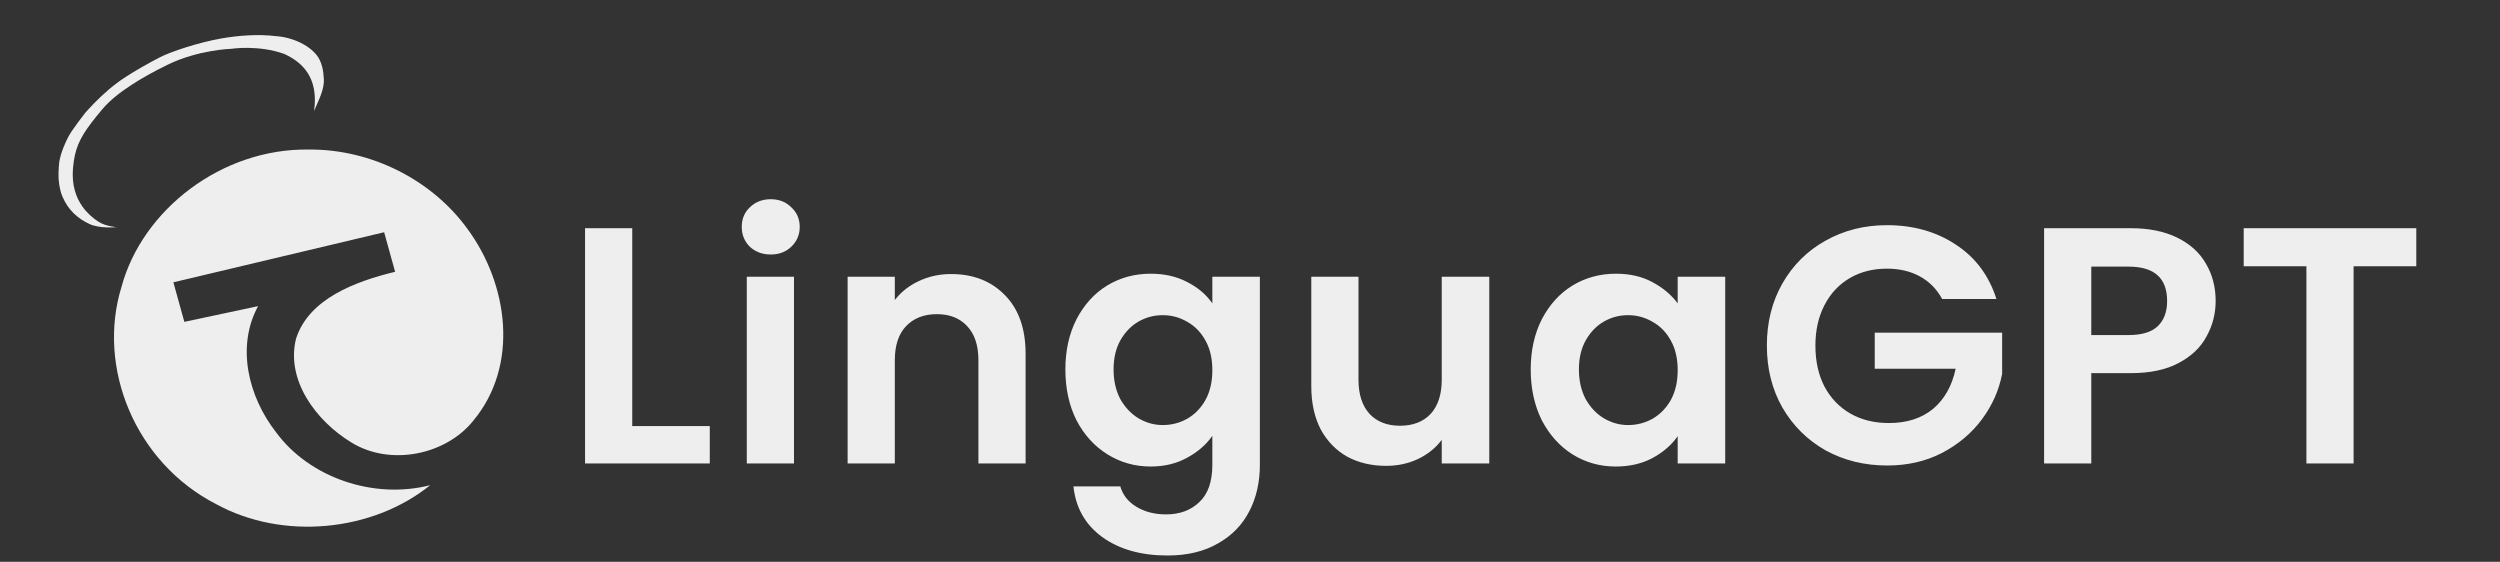 <svg width="178" height="40" viewBox="0 0 178 40" fill="none" xmlns="http://www.w3.org/2000/svg">
<rect x="0" y="0" width="178" height="40" fill="#333333" stroke="none"/>
<path d="M23.055 5.6C23.03 5.08 22.933 4.378 22.509 3.876C22.275 3.598 21.969 3.358 21.625 3.163C21.039 2.83 20.342 2.625 19.693 2.577C18.364 2.414 16.963 2.53 15.775 2.735C14.139 3.017 12.124 3.694 11.374 4.084C10.456 4.561 9.627 5.04 8.951 5.477C8.076 6.041 7.384 6.662 6.697 7.356C6.467 7.588 6.058 8.045 6.058 8.045C6.058 8.045 5.111 9.259 4.858 9.752C4.303 10.837 4.221 11.516 4.222 11.515C4.225 11.514 4.134 12.153 4.179 12.805C4.21 13.258 4.327 13.719 4.445 13.995C4.862 14.969 5.537 15.557 6.359 15.944C7.106 16.297 8.303 16.173 8.303 16.173C8.303 16.173 7.505 16.117 7.001 15.782C6.593 15.513 6.194 15.164 5.874 14.714C5.401 14.05 5.099 13.166 5.196 11.995C5.224 11.648 5.268 11.339 5.332 11.05C5.575 9.964 6.114 9.172 7.271 7.794C7.792 7.174 8.505 6.602 9.365 6.042C10.107 5.56 10.951 5.088 11.959 4.597C14.136 3.539 16.477 3.474 16.477 3.474C16.477 3.474 18.405 3.178 20.239 3.84C20.632 4.018 20.961 4.222 21.234 4.446C22.361 5.373 22.533 6.647 22.362 7.902C22.661 7.175 23.112 6.378 23.055 5.6ZM21.988 10.647C15.795 10.554 10.151 14.918 8.657 20.402C6.862 26.184 9.645 32.949 15.383 35.89C20.112 38.484 26.501 37.878 30.629 34.544C26.579 35.584 22.016 33.992 19.658 30.78C17.683 28.249 16.806 24.69 18.375 21.798C16.625 22.171 14.875 22.544 13.125 22.916C12.865 21.978 12.605 21.039 12.344 20.101L25.043 17.084L27.351 16.536C27.612 17.474 27.872 18.413 28.132 19.352C25.3 20.038 21.991 21.271 21.08 24.108C20.34 27.039 22.474 29.959 25.033 31.513C27.805 33.21 31.754 32.387 33.696 29.955C36.985 26.009 36.184 20.238 33.287 16.304C30.802 12.861 26.489 10.611 21.988 10.647Z" fill="#EEEEEE"/>
<path d="M45.016 30.336H50.536V33H41.656V16.248H45.016V30.336ZM54.876 18.12C54.284 18.12 53.788 17.936 53.388 17.568C53.004 17.184 52.812 16.712 52.812 16.152C52.812 15.592 53.004 15.128 53.388 14.76C53.788 14.376 54.284 14.184 54.876 14.184C55.468 14.184 55.956 14.376 56.34 14.76C56.74 15.128 56.94 15.592 56.94 16.152C56.94 16.712 56.74 17.184 56.34 17.568C55.956 17.936 55.468 18.12 54.876 18.12ZM56.532 19.704V33H53.172V19.704H56.532ZM67.719 19.512C69.303 19.512 70.583 20.016 71.559 21.024C72.535 22.016 73.023 23.408 73.023 25.2V33H69.663V25.656C69.663 24.6 69.399 23.792 68.871 23.232C68.343 22.656 67.623 22.368 66.711 22.368C65.783 22.368 65.047 22.656 64.503 23.232C63.975 23.792 63.711 24.6 63.711 25.656V33H60.351V19.704H63.711V21.36C64.159 20.784 64.727 20.336 65.415 20.016C66.119 19.68 66.887 19.512 67.719 19.512ZM81.927 19.488C82.918 19.488 83.79 19.688 84.543 20.088C85.294 20.472 85.886 20.976 86.319 21.6V19.704H89.703V33.096C89.703 34.328 89.454 35.424 88.959 36.384C88.463 37.36 87.719 38.128 86.727 38.688C85.734 39.264 84.534 39.552 83.126 39.552C81.239 39.552 79.686 39.112 78.471 38.232C77.27 37.352 76.591 36.152 76.43 34.632H79.766C79.942 35.24 80.319 35.72 80.894 36.072C81.487 36.44 82.198 36.624 83.031 36.624C84.007 36.624 84.799 36.328 85.406 35.736C86.014 35.16 86.319 34.28 86.319 33.096V31.032C85.886 31.656 85.287 32.176 84.519 32.592C83.766 33.008 82.903 33.216 81.927 33.216C80.806 33.216 79.782 32.928 78.855 32.352C77.927 31.776 77.191 30.968 76.647 29.928C76.118 28.872 75.855 27.664 75.855 26.304C75.855 24.96 76.118 23.768 76.647 22.728C77.191 21.688 77.918 20.888 78.831 20.328C79.758 19.768 80.79 19.488 81.927 19.488ZM86.319 26.352C86.319 25.536 86.159 24.84 85.838 24.264C85.519 23.672 85.087 23.224 84.543 22.92C83.999 22.6 83.415 22.44 82.79 22.44C82.166 22.44 81.591 22.592 81.062 22.896C80.534 23.2 80.103 23.648 79.766 24.24C79.447 24.816 79.287 25.504 79.287 26.304C79.287 27.104 79.447 27.808 79.766 28.416C80.103 29.008 80.534 29.464 81.062 29.784C81.606 30.104 82.183 30.264 82.79 30.264C83.415 30.264 83.999 30.112 84.543 29.808C85.087 29.488 85.519 29.04 85.838 28.464C86.159 27.872 86.319 27.168 86.319 26.352ZM106.036 19.704V33H102.652V31.32C102.22 31.896 101.652 32.352 100.948 32.688C100.26 33.008 99.508 33.168 98.692 33.168C97.652 33.168 96.732 32.952 95.932 32.52C95.132 32.072 94.5 31.424 94.036 30.576C93.588 29.712 93.364 28.688 93.364 27.504V19.704H96.724V27.024C96.724 28.08 96.988 28.896 97.516 29.472C98.044 30.032 98.764 30.312 99.676 30.312C100.604 30.312 101.332 30.032 101.86 29.472C102.388 28.896 102.652 28.08 102.652 27.024V19.704H106.036ZM108.987 26.304C108.987 24.96 109.251 23.768 109.779 22.728C110.323 21.688 111.051 20.888 111.963 20.328C112.891 19.768 113.923 19.488 115.059 19.488C116.051 19.488 116.915 19.688 117.651 20.088C118.403 20.488 119.003 20.992 119.451 21.6V19.704H122.835V33H119.451V31.056C119.019 31.68 118.419 32.2 117.651 32.616C116.899 33.016 116.027 33.216 115.035 33.216C113.915 33.216 112.891 32.928 111.963 32.352C111.051 31.776 110.323 30.968 109.779 29.928C109.251 28.872 108.987 27.664 108.987 26.304ZM119.451 26.352C119.451 25.536 119.291 24.84 118.971 24.264C118.651 23.672 118.219 23.224 117.675 22.92C117.131 22.6 116.547 22.44 115.923 22.44C115.299 22.44 114.723 22.592 114.195 22.896C113.667 23.2 113.235 23.648 112.899 24.24C112.579 24.816 112.419 25.504 112.419 26.304C112.419 27.104 112.579 27.808 112.899 28.416C113.235 29.008 113.667 29.464 114.195 29.784C114.739 30.104 115.315 30.264 115.923 30.264C116.547 30.264 117.131 30.112 117.675 29.808C118.219 29.488 118.651 29.04 118.971 28.464C119.291 27.872 119.451 27.168 119.451 26.352ZM138.281 21.288C137.897 20.584 137.369 20.048 136.697 19.68C136.025 19.312 135.241 19.128 134.345 19.128C133.353 19.128 132.473 19.352 131.705 19.8C130.937 20.248 130.337 20.888 129.905 21.72C129.473 22.552 129.257 23.512 129.257 24.6C129.257 25.72 129.473 26.696 129.905 27.528C130.353 28.36 130.969 29 131.753 29.448C132.537 29.896 133.449 30.12 134.489 30.12C135.769 30.12 136.817 29.784 137.633 29.112C138.449 28.424 138.985 27.472 139.241 26.256H133.481V23.688H142.553V26.616C142.329 27.784 141.849 28.864 141.113 29.856C140.377 30.848 139.425 31.648 138.257 32.256C137.105 32.848 135.809 33.144 134.369 33.144C132.753 33.144 131.289 32.784 129.977 32.064C128.681 31.328 127.657 30.312 126.905 29.016C126.169 27.72 125.801 26.248 125.801 24.6C125.801 22.952 126.169 21.48 126.905 20.184C127.657 18.872 128.681 17.856 129.977 17.136C131.289 16.4 132.745 16.032 134.345 16.032C136.233 16.032 137.873 16.496 139.265 17.424C140.657 18.336 141.617 19.624 142.145 21.288H138.281ZM157.755 21.432C157.755 22.328 157.539 23.168 157.107 23.952C156.691 24.736 156.027 25.368 155.115 25.848C154.219 26.328 153.083 26.568 151.707 26.568H148.899V33H145.539V16.248H151.707C153.003 16.248 154.107 16.472 155.019 16.92C155.931 17.368 156.611 17.984 157.059 18.768C157.523 19.552 157.755 20.44 157.755 21.432ZM151.563 23.856C152.491 23.856 153.179 23.648 153.627 23.232C154.075 22.8 154.299 22.2 154.299 21.432C154.299 19.8 153.387 18.984 151.563 18.984H148.899V23.856H151.563ZM172.04 16.248V18.96H167.576V33H164.216V18.96H159.752V16.248H172.04Z" fill="#EEEEEE"/>
</svg>
